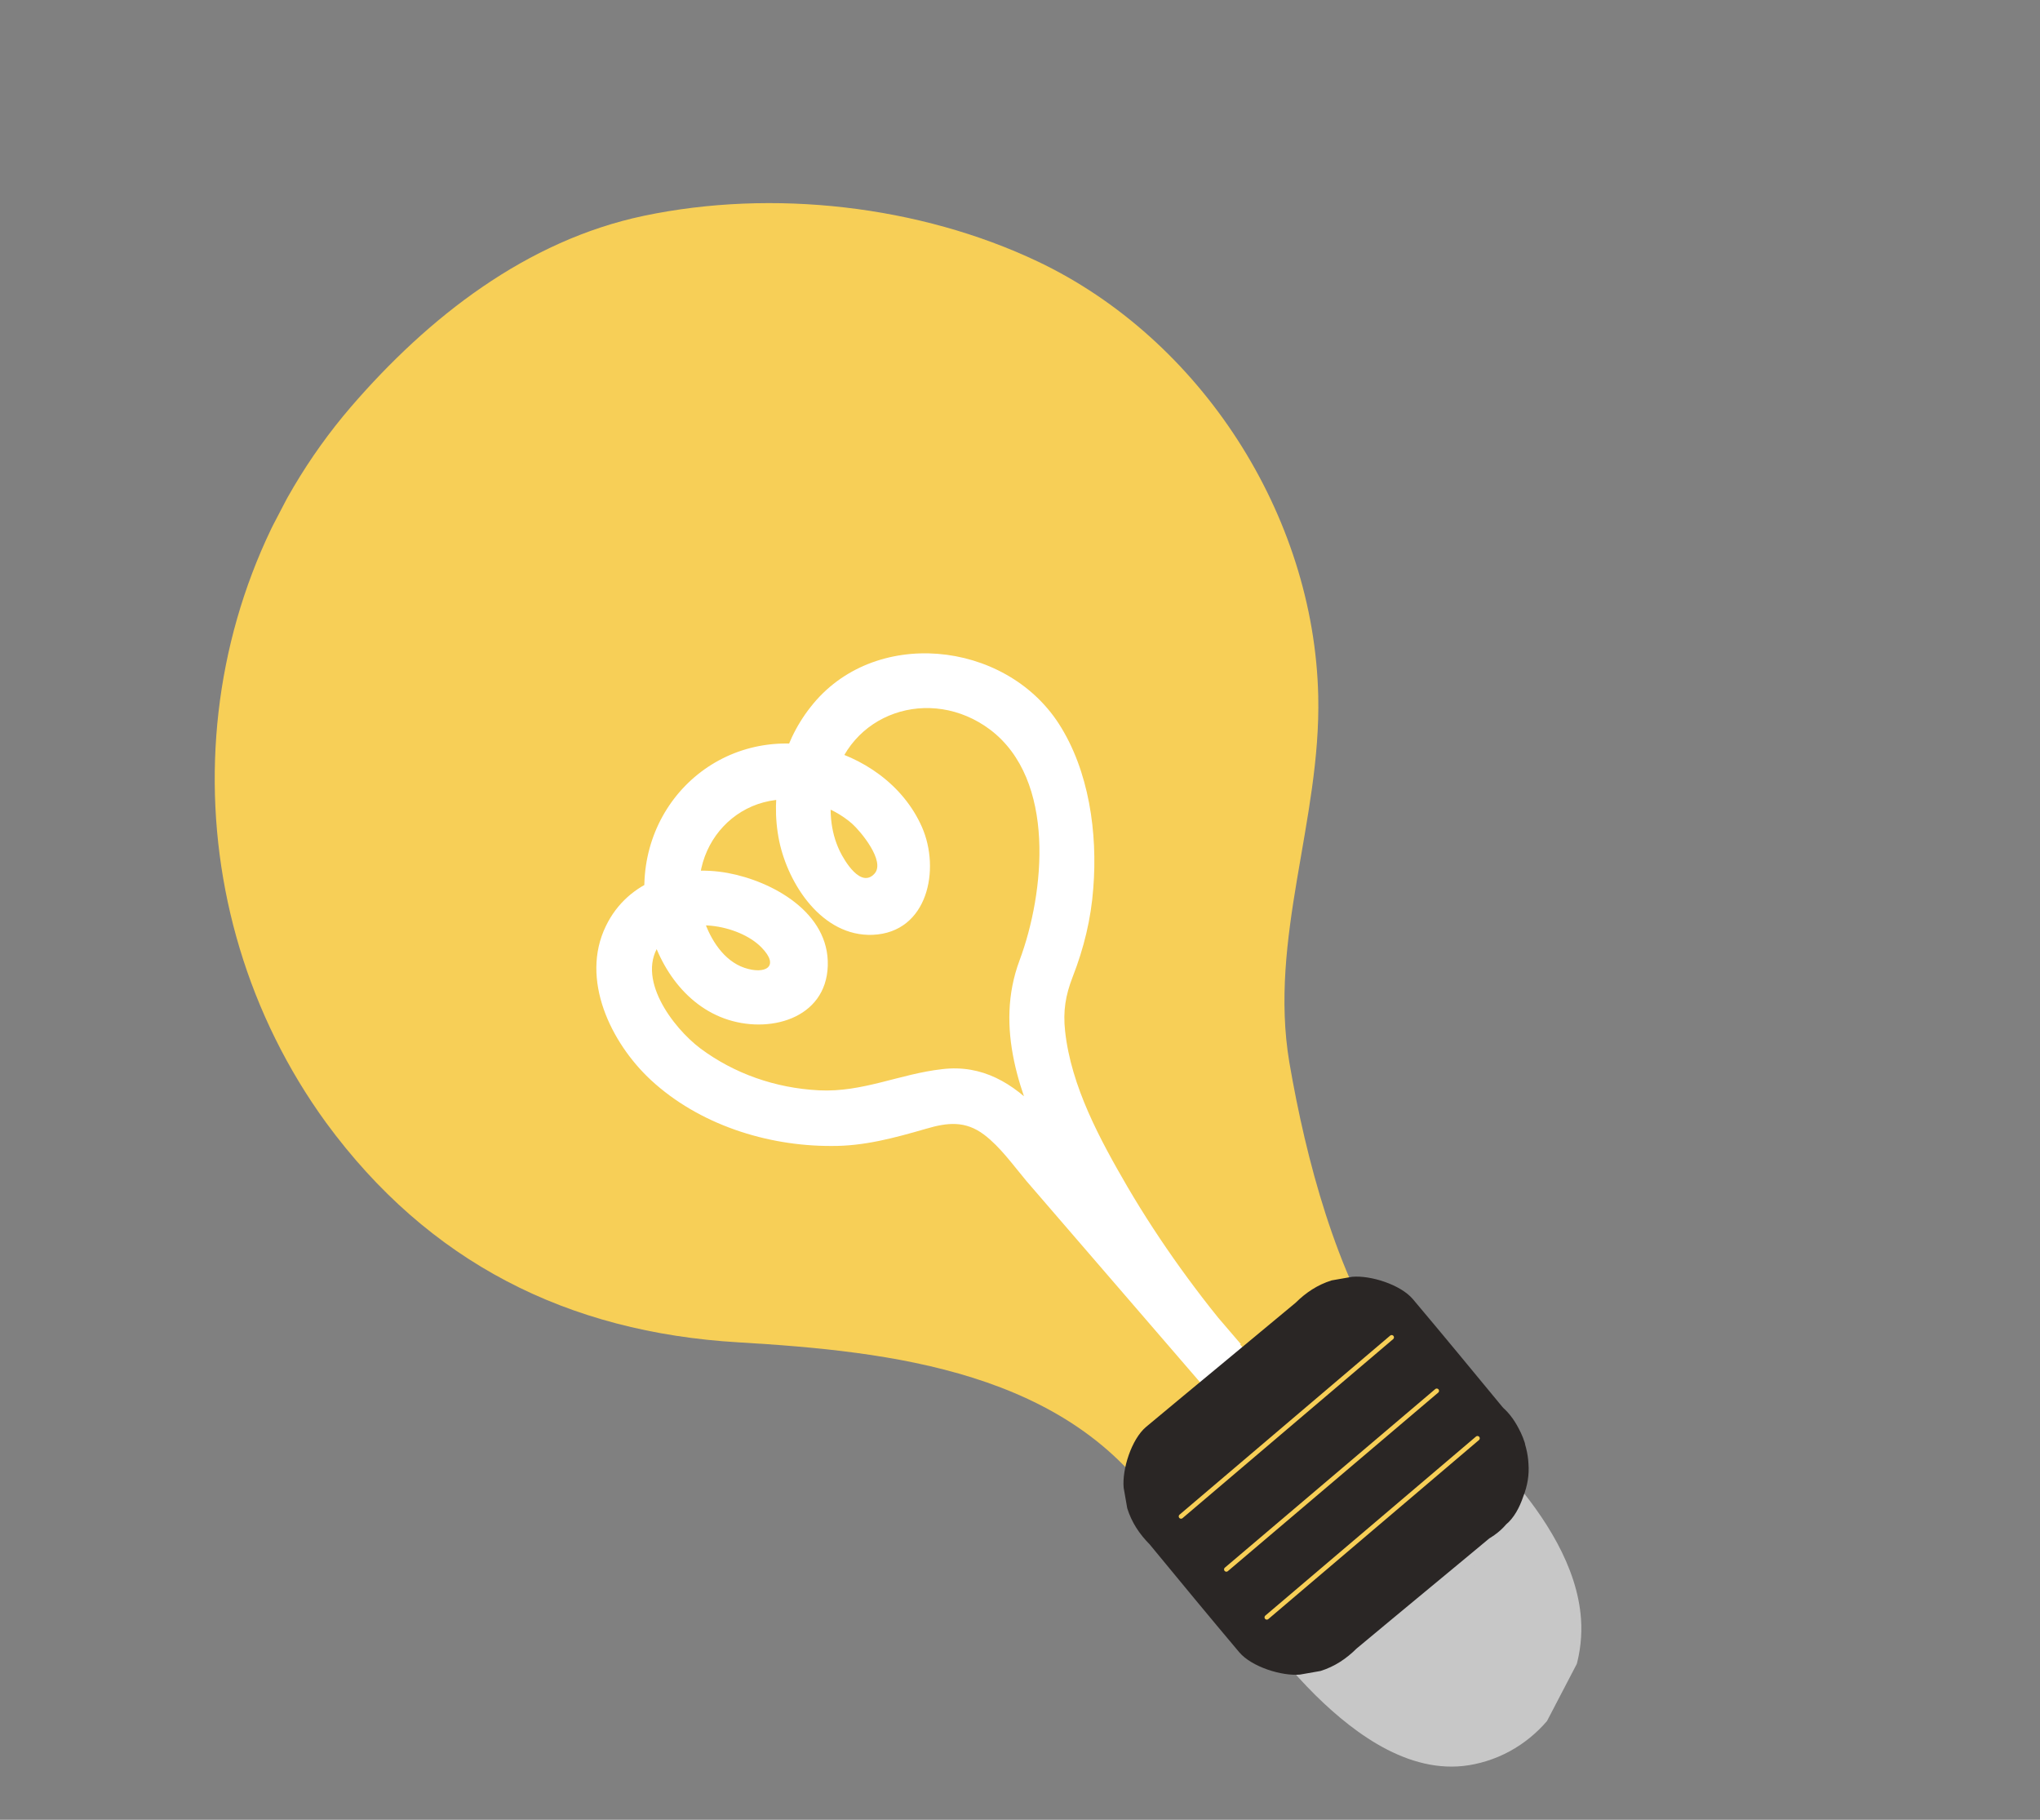 <svg width="111" height="99" viewBox="0 0 111 99" fill="none" xmlns="http://www.w3.org/2000/svg">
<rect x="0" y="0" width="111" height="99" fill="#808080" stroke="none"/>
<g clip-path="url(#clip0_4011_685)">
<path d="M71.841 76.163C68.822 71.804 65.28 59.6 65.291 54.31C65.304 48.171 67.758 42.491 67.111 36.382C66.464 30.272 61.227 14.163 38.576 15.757C31.744 16.233 26.237 20.287 21.035 26.876C14.443 35.218 14.736 47.73 20.298 56.777C23.465 61.96 28.383 66.257 34.251 67.757C38.713 68.896 43.459 68.384 48.009 69.094C55.202 70.266 63.232 73.607 66.986 79.877L71.841 76.163Z" fill="#F7CF57"/>
<path d="M75.665 73.778C72.689 69.204 71.073 63.132 70.156 57.798C69.022 51.061 71.88 44.607 71.728 37.873C71.51 28.015 65.338 18.446 56.475 14.23C50.028 11.172 42.05 10.27 35.039 11.739C28.637 13.084 23.302 17.261 19.099 22.131C9.689 33.078 9.23 49.373 17.747 61.082C23.321 68.675 30.872 72.479 40.189 73.027C48.484 73.518 58.236 74.599 63.189 82.276C64.434 84.182 67.458 85.216 69.409 83.688L74.265 79.974C78.848 76.457 74.056 68.796 69.459 72.34L64.603 76.053L70.823 77.465C67.075 71.639 61.187 68.16 54.71 66.071C51.726 65.092 48.64 64.568 45.508 64.326C41.732 64.02 37.743 64.316 34.132 63.043C22.267 58.857 17.21 42.468 23.128 31.838C25.712 27.211 30.518 22.486 35.66 20.891C41.06 19.192 48.083 20.038 53.071 22.64C60.86 26.703 63.54 35.096 62.33 42.749C61.256 49.556 60.387 55.384 61.87 62.168C63.106 67.735 64.844 73.769 68.004 78.575C71.164 83.381 78.823 78.651 75.638 73.764L75.665 73.778Z" fill="#F7CF57"/>
<path d="M67.52 73.128C63.879 68.919 60.403 64.525 56.584 60.462C55.117 58.916 53.439 57.905 51.268 58.164C48.962 58.421 46.939 59.437 44.559 59.316C42.179 59.195 39.946 58.403 38.112 57.039C36.624 55.923 34.506 53.154 35.965 51.267C37.136 49.739 40.208 50.289 41.425 51.535C42.469 52.59 41.627 53.033 40.503 52.65C39.38 52.268 38.66 51.111 38.301 50.042C37.065 46.103 40.357 42.524 44.346 43.723C45.083 43.937 45.776 44.299 46.36 44.807C46.824 45.219 48.181 46.844 47.591 47.52C46.85 48.356 45.948 46.833 45.688 46.29C45.169 45.204 45.096 43.978 45.305 42.797C46.088 38.758 50.636 37.26 53.878 39.697C57.477 42.424 56.845 48.579 55.476 52.245C54.107 55.91 55.509 59.596 57.08 62.894C59.236 67.414 62.178 71.529 65.423 75.327C66.689 76.802 68.733 74.575 67.48 73.141C65.212 70.463 63.135 67.615 61.357 64.582C59.855 61.999 58.277 59.104 57.953 56.083C57.837 55.004 57.973 54.158 58.367 53.142C58.973 51.591 59.364 49.995 59.487 48.328C59.728 45.33 59.262 41.929 57.611 39.37C54.663 34.81 47.502 34.097 44.102 38.468C42.505 40.487 41.879 43.25 42.4 45.763C42.897 48.127 44.745 50.959 47.479 50.857C50.496 50.733 51.175 47.285 50.165 44.993C49.155 42.7 46.935 41.168 44.562 40.643C38.984 39.431 34.301 44.05 35.16 49.625C35.547 52.068 37.012 54.53 39.406 55.405C41.799 56.28 44.95 55.445 45.041 52.539C45.132 49.633 42.012 47.937 39.597 47.492C36.995 47.017 34.181 47.858 32.966 50.382C31.556 53.279 33.245 56.741 35.417 58.757C38.027 61.17 41.721 62.351 45.22 62.343C47.009 62.36 48.673 61.903 50.391 61.407C51.554 61.063 52.525 60.959 53.548 61.73C54.424 62.391 55.147 63.413 55.859 64.26L65.396 75.313C66.662 76.788 68.707 74.561 67.453 73.127L67.52 73.128Z" fill="white"/>
<path d="M70.039 86.773C70.039 86.773 77.078 97.811 82.37 92.259C87.661 86.707 76.689 78.101 76.689 78.101L70.028 86.801L70.039 86.773Z" fill="#C7C7C7"/>
<path d="M68.258 88.175C69.2 89.644 70.348 91 71.579 92.227C73.817 94.43 76.91 96.678 80.227 95.976C83.89 95.215 86.28 91.692 86.025 88.069C85.825 85.21 84.043 82.507 82.248 80.412C80.982 78.945 79.57 77.519 78.043 76.305C77.083 75.54 75.619 75.806 74.892 76.749C72.678 79.662 70.474 82.548 68.232 85.45C67.504 86.393 67.681 87.916 68.674 88.597C69.667 89.278 71.076 89.152 71.825 88.153C74.039 85.24 76.243 82.355 78.485 79.453L75.335 79.897C75.627 80.141 75.919 80.385 76.183 80.618C76.492 80.901 76.784 81.145 77.093 81.428C77.239 81.55 77.543 81.928 77.02 81.367C77.11 81.467 77.183 81.528 77.273 81.628C77.453 81.828 77.672 82.011 77.852 82.21C78.673 83.082 79.444 83.999 80.126 84.978C80.205 85.106 80.284 85.234 80.374 85.334C80.408 85.412 80.69 85.846 80.498 85.512C80.306 85.178 80.56 85.601 80.594 85.679C80.673 85.807 80.741 85.963 80.809 86.119C80.939 86.364 81.058 86.637 81.149 86.899C81.217 87.055 81.257 87.2 81.325 87.356C81.342 87.394 81.376 87.472 81.382 87.54C81.524 87.918 81.342 87.394 81.342 87.394C81.398 87.416 81.514 88.108 81.519 88.175C81.531 88.309 81.543 88.443 81.555 88.577C81.533 88.633 81.578 88.683 81.556 88.739C81.62 89.152 81.559 88.32 81.566 88.549C81.534 88.795 81.558 89.063 81.487 89.326C81.406 89.779 81.387 89.416 81.52 89.242C81.476 89.354 81.399 89.55 81.355 89.662C81.299 89.802 81.244 89.942 81.189 90.082C81.057 90.418 81.511 89.594 81.211 90.026C81.017 90.273 80.823 90.52 80.617 90.795C80.384 91.059 80.946 90.536 80.567 90.84C80.428 90.947 80.317 91.065 80.178 91.172C80.089 91.234 79.682 91.527 79.988 91.324C80.295 91.121 79.832 91.392 79.715 91.443C79.286 91.63 79.575 91.388 79.743 91.454C79.659 91.421 79.386 91.54 79.28 91.563C79.213 91.569 78.995 91.549 78.944 91.594C79.123 91.469 79.459 91.601 79.174 91.586C79.09 91.553 78.984 91.576 78.888 91.572C78.765 91.555 78.614 91.528 78.491 91.513C78.435 91.49 78.323 91.447 78.256 91.453C78.256 91.453 78.782 91.594 78.547 91.534C78.267 91.425 77.976 91.343 77.696 91.233C77.556 91.178 77.415 91.123 77.303 91.079C77.219 91.046 77.135 91.013 77.079 90.991C76.855 90.903 77.348 91.129 77.348 91.129C77.263 90.934 76.675 90.703 76.501 90.57C75.996 90.21 75.513 89.794 75.03 89.378C74.957 89.317 74.912 89.267 74.839 89.206C74.62 89.023 75.182 89.567 74.974 89.356C74.839 89.206 74.692 89.084 74.585 88.945C74.361 88.695 74.153 88.484 73.927 88.234C73.55 87.796 73.184 87.329 72.818 86.862C72.452 86.395 72.114 85.939 71.815 85.466C71.172 84.47 69.5 84.364 68.632 85.09C67.614 85.951 67.576 87.197 68.253 88.27L68.258 88.175Z" fill="#C7C7C7"/>
<path d="M65.623 80.707L70.504 86.588L78.654 79.818L73.774 73.937L65.623 80.707Z" fill="#2A2625"/>
<path d="M75.33 76.761C72.626 79.017 69.895 81.259 67.191 83.515L73.588 83.287C71.967 81.321 70.346 79.355 68.711 77.416L68.936 83.814C71.64 81.558 74.37 79.316 77.074 77.059L70.678 77.287C72.299 79.254 73.92 81.22 75.555 83.159C76.24 83.992 77.821 84.409 78.858 84.373C79.935 84.324 81.237 83.781 81.951 82.931C82.721 82.042 83.266 80.867 83.166 79.626L82.971 78.506C82.728 77.734 82.309 77.108 81.753 76.546C80.132 74.58 78.511 72.614 76.876 70.675C76.204 69.883 74.57 69.37 73.573 69.461L72.453 69.657C71.681 69.9 71.055 70.32 70.493 70.876C67.789 73.132 65.059 75.375 62.355 77.631C61.562 78.304 61.049 79.938 61.14 80.935L61.336 82.056C61.578 82.828 61.998 83.454 62.553 84.015C64.174 85.982 65.795 87.948 67.43 89.887C68.103 90.679 69.736 91.192 70.733 91.101L71.853 90.905C72.625 90.662 73.251 90.242 73.813 89.686C76.517 87.43 79.248 85.187 81.951 82.931C82.784 82.245 83.202 80.664 83.166 79.626C83.118 78.549 82.575 77.247 81.727 76.533C80.838 75.764 79.663 75.219 78.424 75.319L77.303 75.515C76.532 75.758 75.905 76.178 75.344 76.734L75.33 76.761Z" fill="#2A2625"/>
<path d="M64.262 82.496L75.723 72.755" stroke="#F7CF57" stroke-width="0.25" stroke-miterlimit="10" stroke-linecap="round"/>
<path d="M66.728 85.379L78.175 75.665" stroke="#F7CF57" stroke-width="0.25" stroke-miterlimit="10" stroke-linecap="round"/>
<path d="M68.93 87.987L80.391 78.247" stroke="#F7CF57" stroke-width="0.25" stroke-miterlimit="10" stroke-linecap="round"/>
</g>
<defs>
<clipPath id="clip0_4011_685">
<rect width="63.576" height="91.549" fill="white" transform="translate(0.249 56.571) rotate(-62.45)"/>
</clipPath>
</defs>
</svg>
